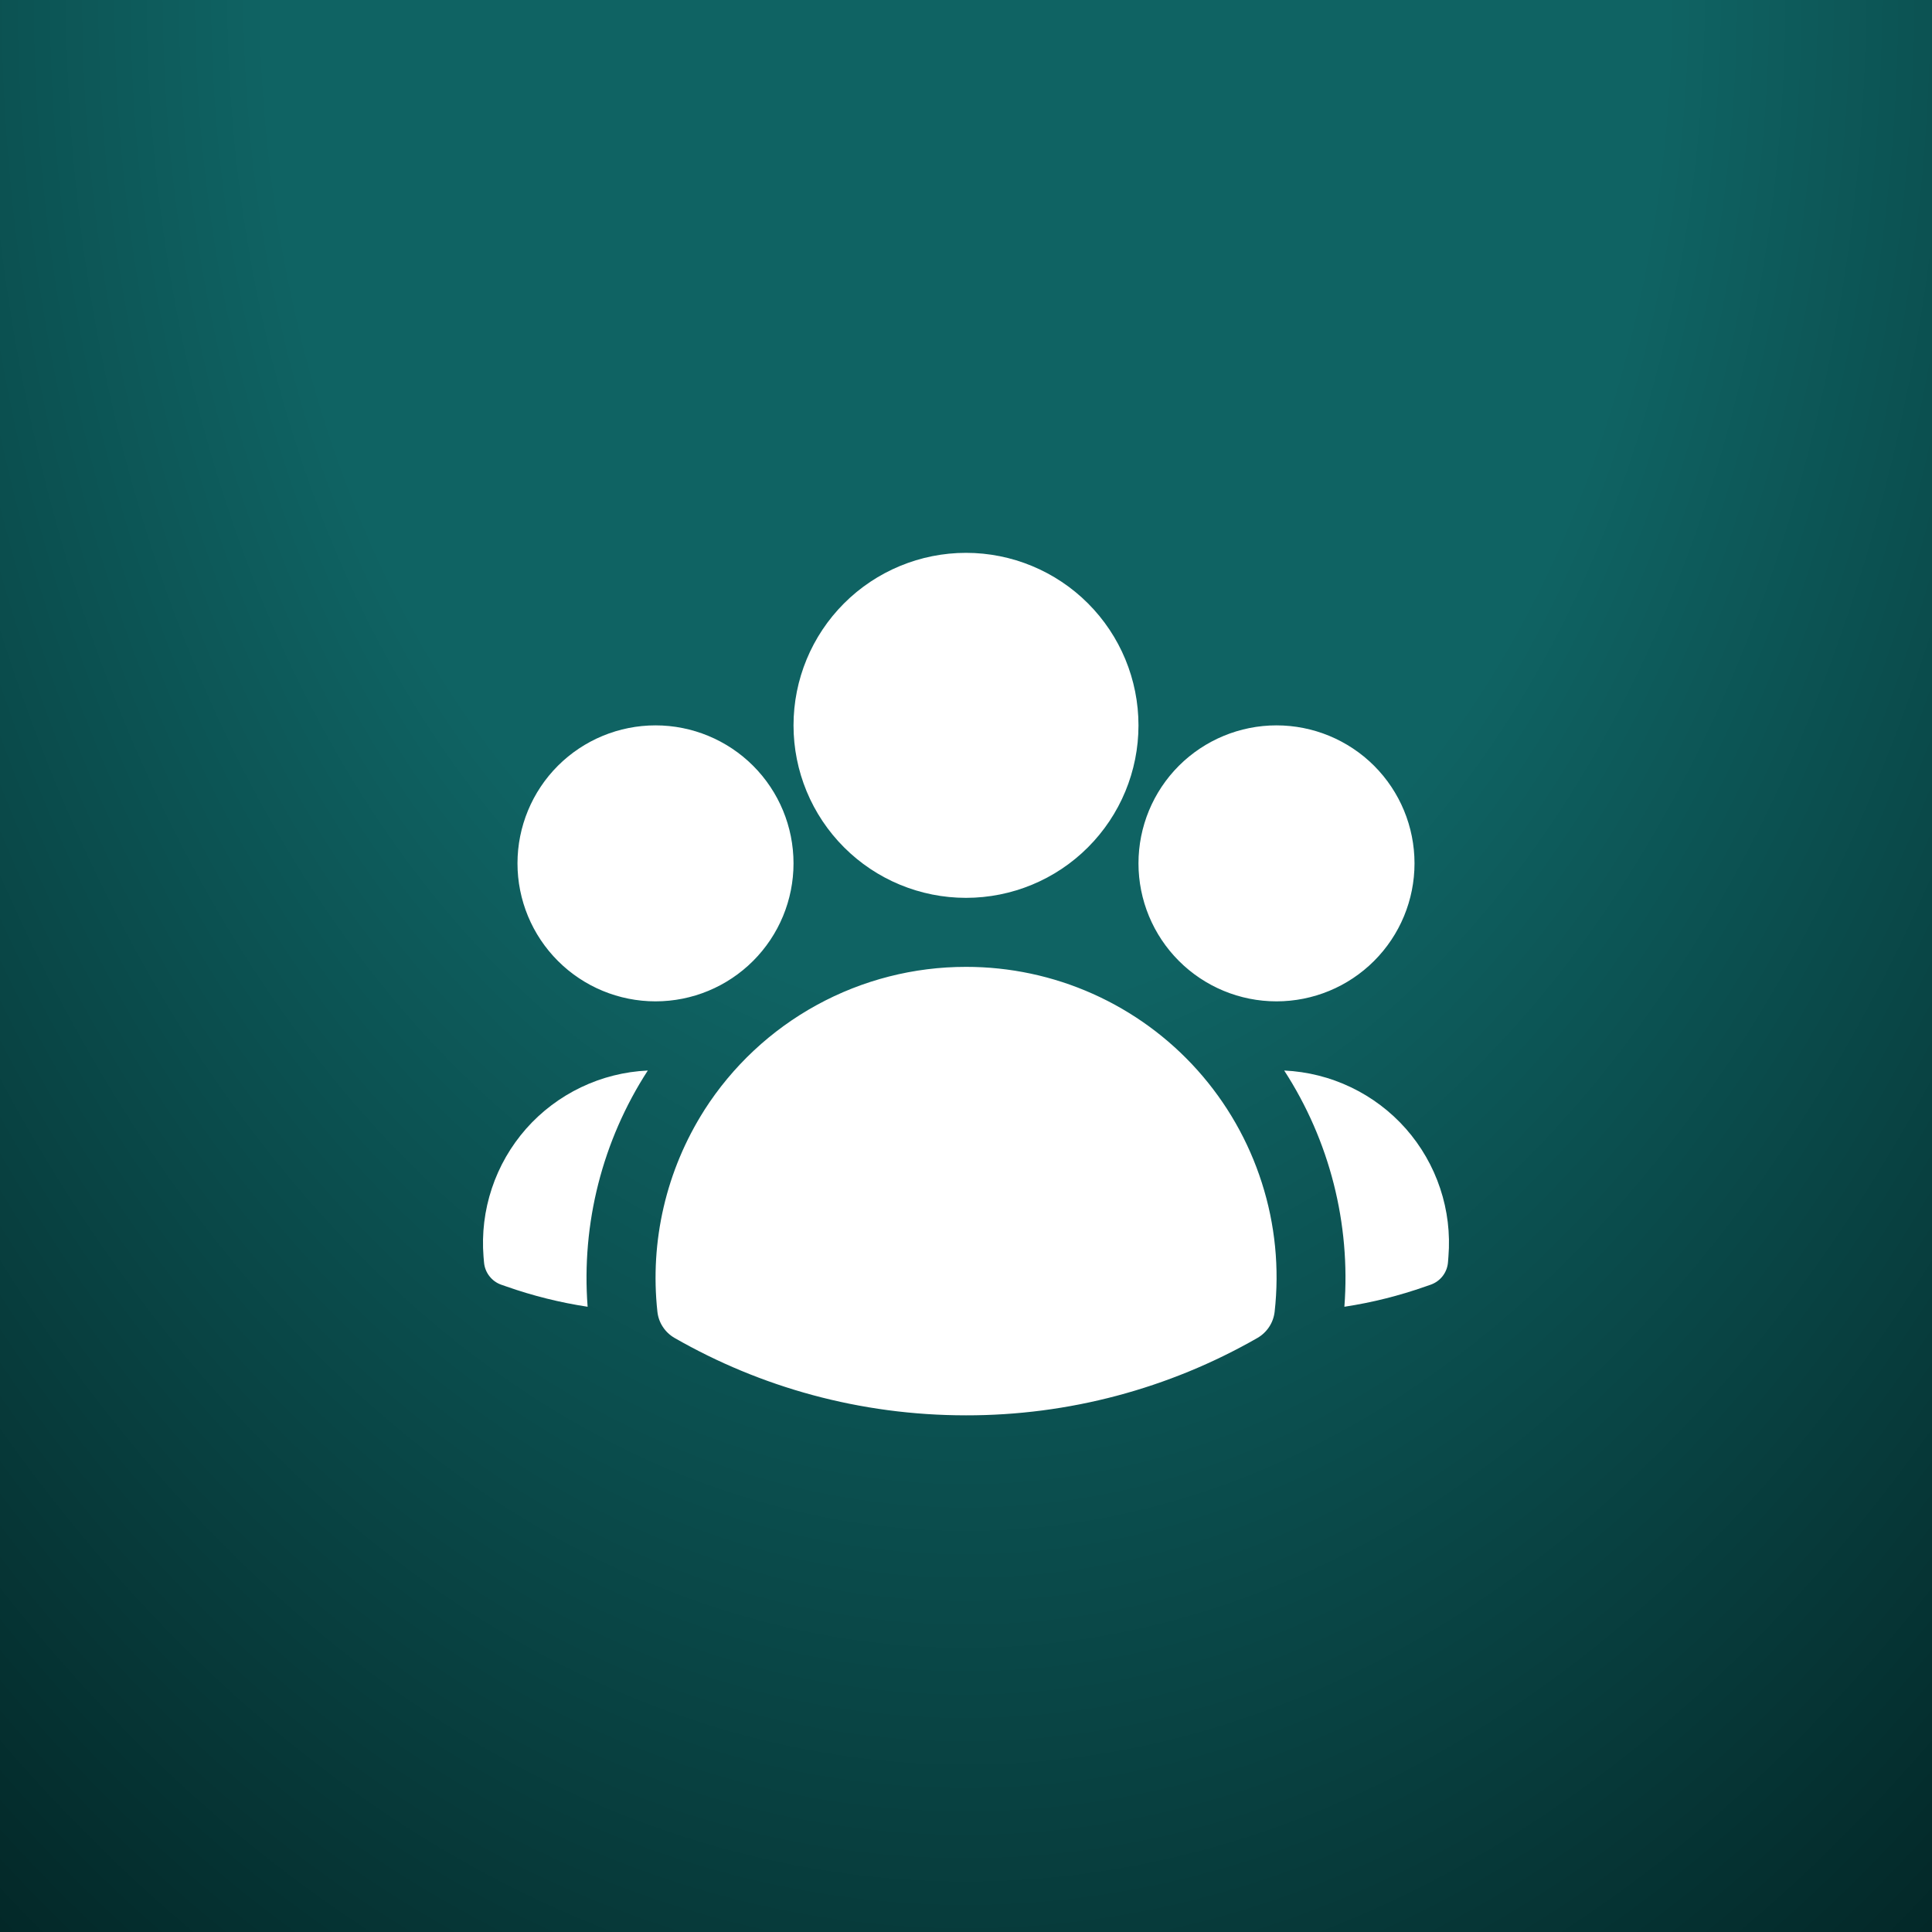 <svg xmlns="http://www.w3.org/2000/svg" width="40" height="40" viewBox="0 0 40 40" fill="none"><rect x="0" y="0" width="40" height="40" fill="#808080" stroke="none"/><rect width="40" height="40" fill="url(#paint0_radial_4603_147642)"></rect><path fill-rule="evenodd" clip-rule="evenodd" d="M16.429 15.018C16.429 14.07 16.805 13.162 17.475 12.492C18.144 11.823 19.053 11.446 20 11.446C20.947 11.446 21.856 11.823 22.525 12.492C23.195 13.162 23.571 14.07 23.571 15.018C23.571 15.965 23.195 16.873 22.525 17.543C21.856 18.213 20.947 18.589 20 18.589C19.053 18.589 18.144 18.213 17.475 17.543C16.805 16.873 16.429 15.965 16.429 15.018ZM23.571 17.875C23.571 17.117 23.872 16.39 24.408 15.854C24.944 15.319 25.671 15.018 26.428 15.018C27.186 15.018 27.913 15.319 28.449 15.854C28.985 16.39 29.286 17.117 29.286 17.875C29.286 18.633 28.985 19.359 28.449 19.895C27.913 20.431 27.186 20.732 26.428 20.732C25.671 20.732 24.944 20.431 24.408 19.895C23.872 19.359 23.571 18.633 23.571 17.875ZM10.714 17.875C10.714 17.117 11.015 16.39 11.551 15.854C12.087 15.319 12.814 15.018 13.572 15.018C14.329 15.018 15.056 15.319 15.592 15.854C16.128 16.39 16.429 17.117 16.429 17.875C16.429 18.633 16.128 19.359 15.592 19.895C15.056 20.431 14.329 20.732 13.572 20.732C12.814 20.732 12.087 20.431 11.551 19.895C11.015 19.359 10.714 18.633 10.714 17.875ZM14.581 22.986C15.162 22.076 15.963 21.326 16.91 20.808C17.857 20.289 18.92 20.017 20 20.018C20.905 20.017 21.799 20.207 22.625 20.576C23.451 20.945 24.19 21.484 24.793 22.158C25.396 22.832 25.85 23.626 26.125 24.488C26.401 25.349 26.491 26.26 26.39 27.159C26.377 27.27 26.339 27.377 26.277 27.471C26.215 27.565 26.133 27.643 26.035 27.7C24.199 28.753 22.117 29.306 20 29.303C17.805 29.303 15.743 28.72 13.965 27.7C13.867 27.643 13.784 27.565 13.723 27.471C13.661 27.377 13.623 27.27 13.611 27.159C13.451 25.698 13.793 24.227 14.581 22.987V22.986Z" fill="white"></path><path d="M13.412 22.164C12.472 23.614 12.035 25.332 12.166 27.055C11.594 26.968 11.031 26.828 10.486 26.636L10.376 26.598C10.278 26.563 10.193 26.501 10.13 26.418C10.067 26.336 10.029 26.237 10.021 26.134L10.011 26.019C9.973 25.54 10.031 25.059 10.183 24.604C10.334 24.149 10.576 23.729 10.893 23.369C11.21 23.01 11.597 22.718 12.03 22.511C12.462 22.304 12.932 22.186 13.412 22.164ZM27.834 27.055C27.965 25.332 27.528 23.614 26.588 22.164C27.068 22.186 27.538 22.304 27.97 22.511C28.403 22.718 28.79 23.01 29.107 23.369C29.424 23.729 29.666 24.149 29.817 24.604C29.969 25.059 30.027 25.54 29.988 26.019L29.979 26.134C29.971 26.237 29.933 26.336 29.87 26.418C29.807 26.5 29.721 26.562 29.624 26.597L29.514 26.635C28.974 26.825 28.413 26.967 27.834 27.055Z" fill="white"></path><defs><radialGradient id="paint0_radial_4603_147642" cx="0" cy="0" r="1" gradientUnits="userSpaceOnUse" gradientTransform="translate(20) rotate(90) scale(52 36.239)"><stop offset="0.4" stop-color="#0F6363"></stop><stop offset="1" stop-color="#022222"></stop></radialGradient></defs></svg>